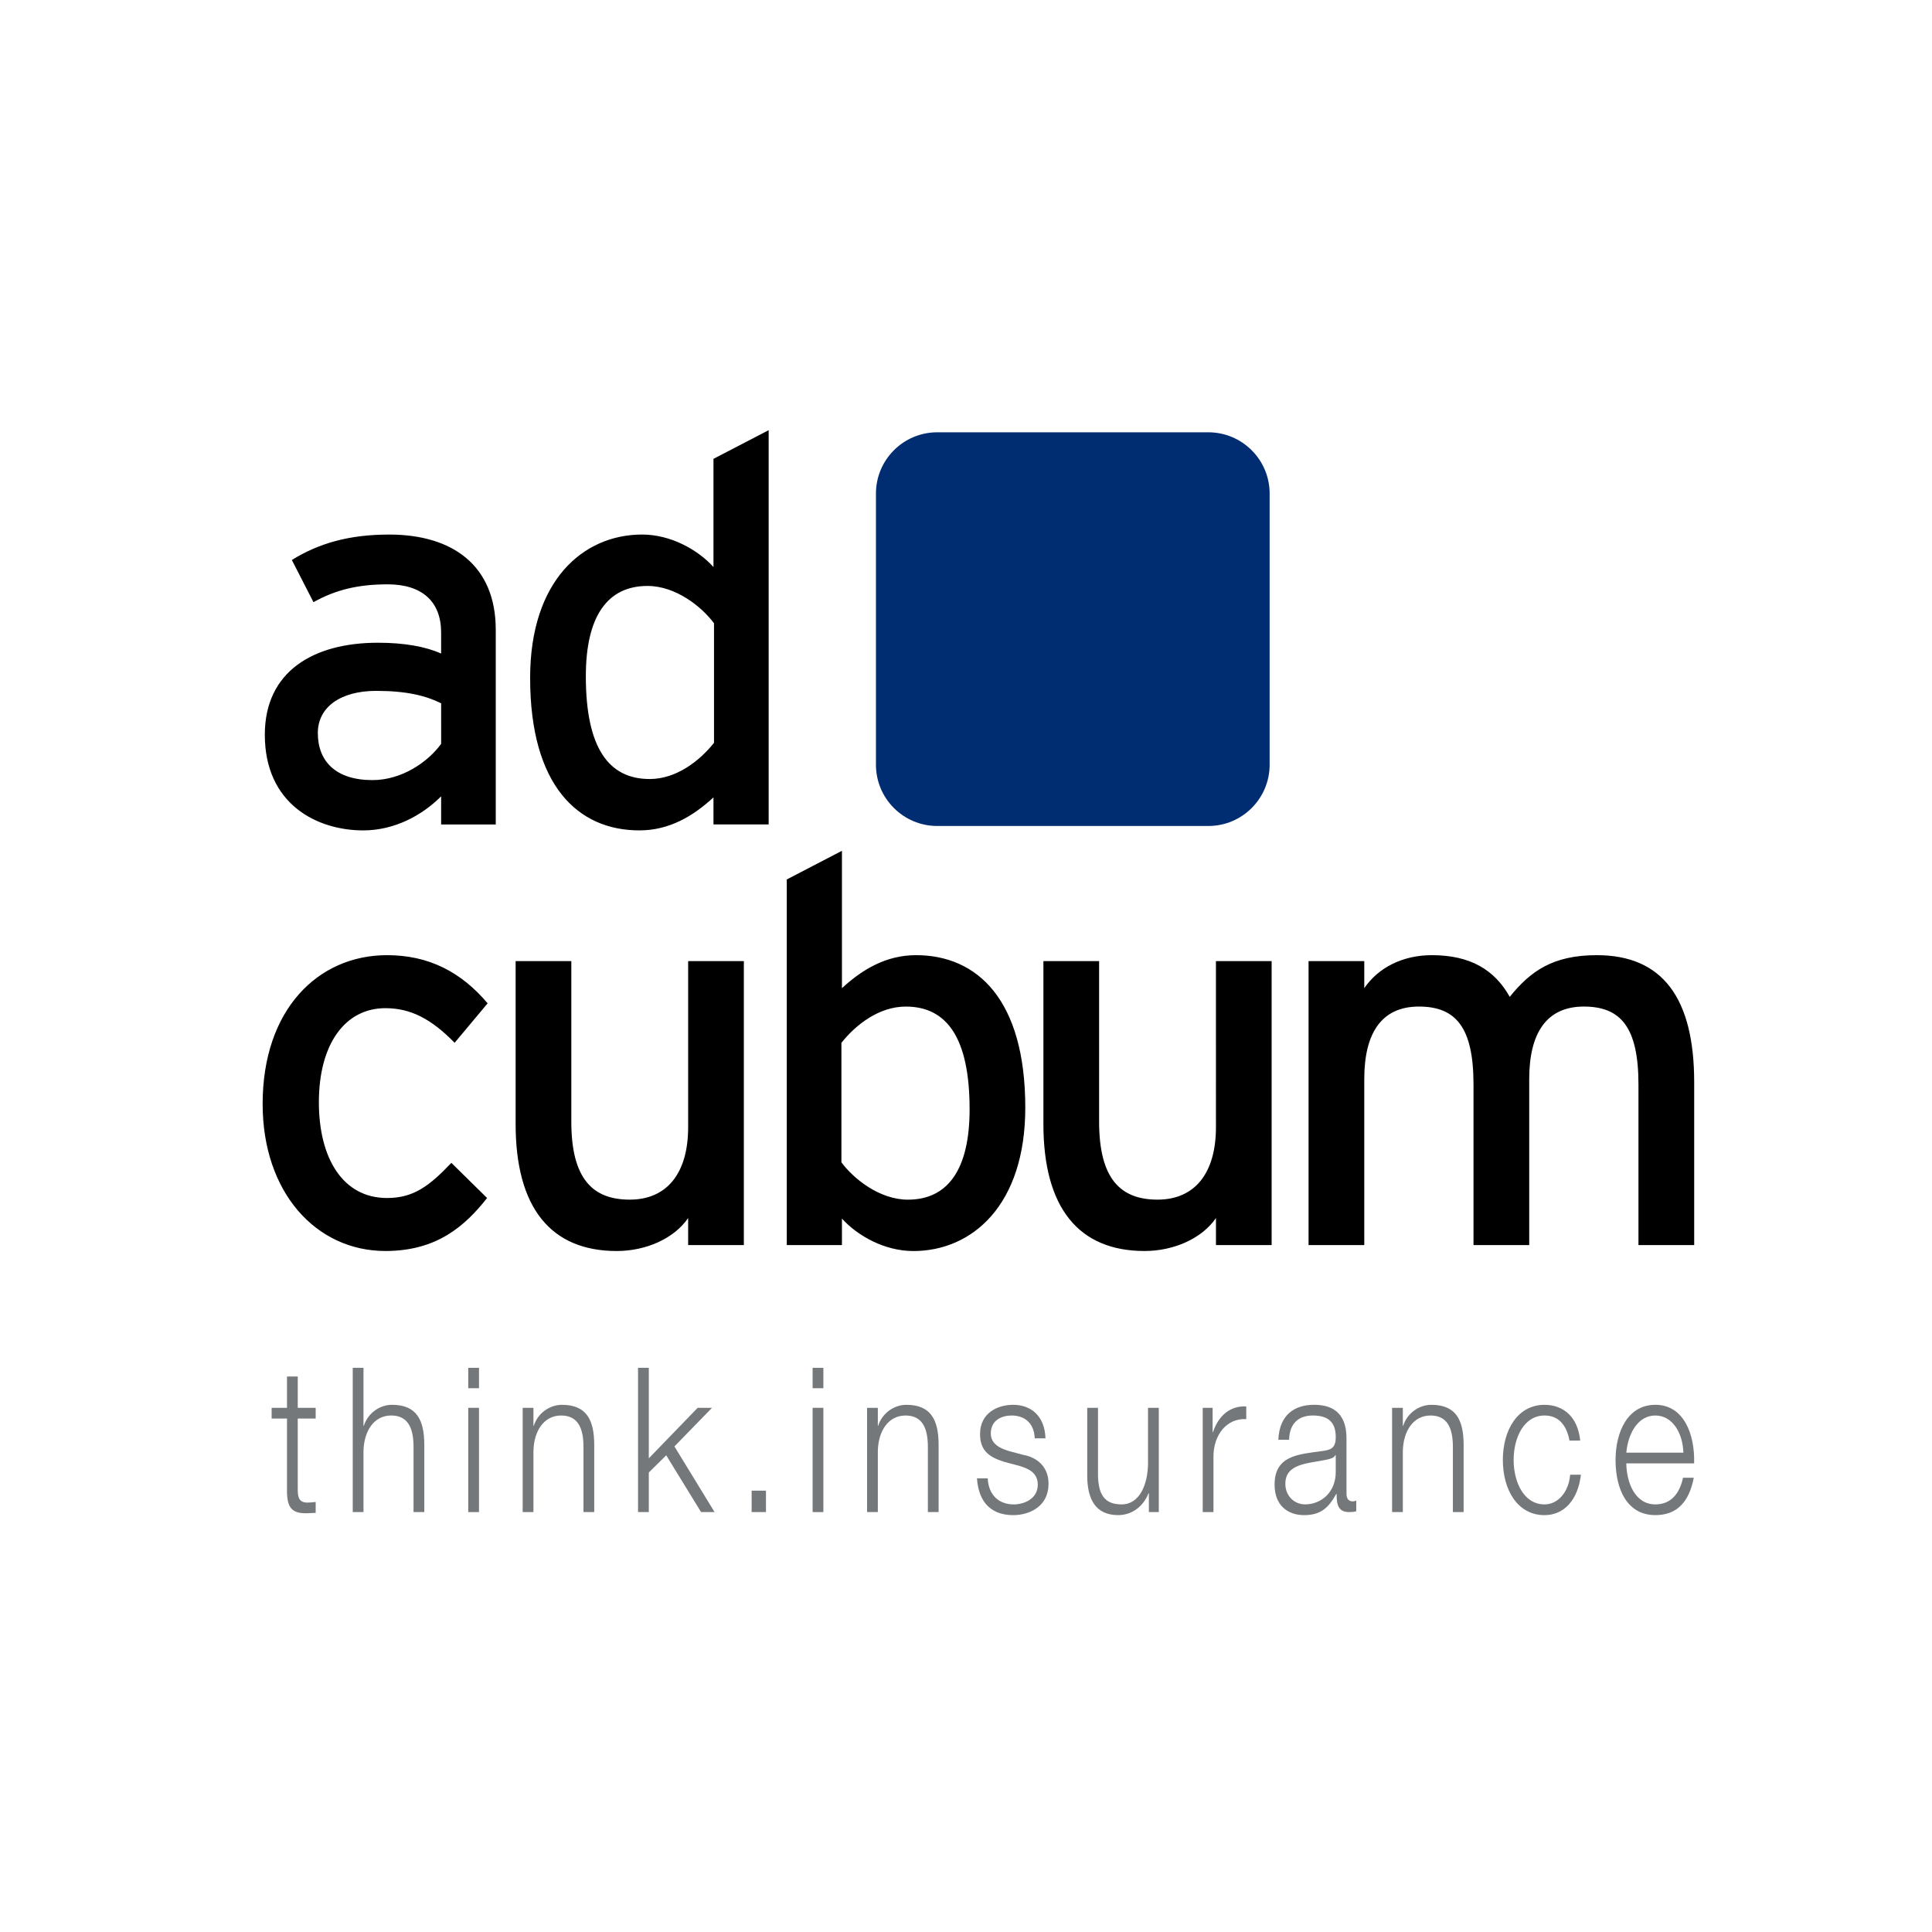 <?xml version="1.0" encoding="iso-8859-1"?>
<!-- Generator: Adobe Illustrator 16.0.4, SVG Export Plug-In . SVG Version: 6.00 Build 0)  -->
<!DOCTYPE svg PUBLIC "-//W3C//DTD SVG 1.1//EN" "http://www.w3.org/Graphics/SVG/1.1/DTD/svg11.dtd">
<svg version="1.1" xmlns="http://www.w3.org/2000/svg" xmlns:xlink="http://www.w3.org/1999/xlink" x="0px" y="0px" width="140px"
	 height="140px" viewBox="0 0 140 140" style="enable-background:new 0 0 140 140;" xml:space="preserve">
<g id="ad-cubum">
	<g style="display:none;">
		<g style="display:inline;">
			<path style="fill:#002D72;" d="M66.326,23.775h23.036c2.877,0,5.211,2.333,5.211,5.211V52.02c0,2.878-2.334,5.211-5.211,5.211
				H66.326c-2.877,0-5.209-2.333-5.209-5.211V28.986C61.116,26.108,63.448,23.775,66.326,23.775"/>
		</g>
		<g style="display:inline;">
			<path d="M45.157,92.845v-2.298c-1.196,1.745-3.585,2.803-6.068,2.803c-5.606,0-8.593-3.678-8.593-10.799V68.714h4.733v13.651
				c0,4.873,1.839,6.618,4.964,6.618c3.17,0,4.963-2.252,4.963-6.158V68.714h4.733v24.131H45.157z M69.074,81.308
				c0-6.067-1.931-8.731-5.425-8.731c-2.251,0-4.227,1.516-5.468,3.08v10.156c1.057,1.425,3.263,3.172,5.653,3.172
				C67.233,88.984,69.074,86.409,69.074,81.308 M73.807,81.171c0,8.272-4.504,12.18-9.514,12.18c-2.436,0-4.734-1.287-6.066-2.758
				v2.252h-4.688v-31.07l4.688-2.436v11.675c1.747-1.609,3.769-2.805,6.296-2.805C69.716,68.209,73.807,71.978,73.807,81.171
				 M94.742,92.845V68.714H90.01v14.111c0,3.906-1.795,6.158-4.967,6.158c-3.123,0-4.961-1.745-4.961-6.618V68.714h-4.734v13.837
				c0,7.121,2.988,10.799,8.594,10.799c2.482,0,4.871-1.058,6.068-2.803v2.298H94.742z M130.648,92.845V79.011
				c0-7.124-2.666-10.802-8.271-10.802c-3.77,0-5.652,1.38-7.4,3.54c-1.287-2.298-3.355-3.54-6.619-3.54
				c-2.48,0-4.549,1.058-5.742,2.804v-2.299h-4.736v24.131h4.736v-14.11c0-3.906,1.469-6.158,4.641-6.158
				c3.125,0,4.643,1.746,4.643,6.618v13.65h4.732v-14.11c0-3.906,1.473-6.158,4.643-6.158c3.125,0,4.643,1.746,4.643,6.618v13.65
				H130.648z M28.117,72.301c-2.251-2.666-5.009-4.092-8.548-4.092c-5.882,0-10.571,4.643-10.571,12.64
				c0,7.538,4.55,12.501,10.434,12.501c4.365,0,6.756-2.114,8.641-4.504l-3.034-2.987c-1.885,1.976-3.217,2.987-5.47,2.987
				c-3.769,0-5.791-3.401-5.791-8.135c0-4.919,2.207-7.997,5.653-7.997c2.16,0,3.906,0.92,5.882,2.941L28.117,72.301z"/>
			<path style="fill-rule:evenodd;clip-rule:evenodd;" d="M24.166,50.253c-1.103,1.517-3.309,3.079-5.836,3.079
				c-3.125,0-4.643-1.609-4.643-3.999c0-2.206,1.93-3.585,4.963-3.585c2.575,0,4.229,0.414,5.516,1.058V50.253z M28.808,57.1V40.554
				c0-5.468-3.676-8.089-9.054-8.089c-3.401,0-5.975,0.735-8.274,2.161l1.839,3.585c1.885-1.057,3.815-1.517,6.296-1.517
				c2.941,0,4.55,1.471,4.55,4.091v1.792c-1.333-0.597-3.125-0.92-5.377-0.92c-5.469,0-9.605,2.437-9.605,7.814
				c0,5.928,4.458,8.134,8.365,8.134c2.62,0,4.963-1.24,6.618-2.895v2.39H28.808z M47.356,50.16c-1.241,1.562-3.218,3.08-5.469,3.08
				c-3.495,0-5.423-2.667-5.423-8.733c0-5.102,1.838-7.676,5.24-7.676c2.39,0,4.595,1.748,5.653,3.172V50.16z M51.999,57.1V23.595
				L47.31,26.03v9.193c-1.333-1.471-3.629-2.759-6.066-2.759c-5.009,0-9.515,3.908-9.515,12.18c0,9.192,4.091,12.961,9.283,12.961
				c2.529,0,4.552-1.195,6.298-2.804V57.1H51.999z"/>
		</g>
		<g style="display:inline;">
			<path style="fill:#75787B;" d="M11.98,106.675h1.524v0.91H11.98v5.975c0,0.703,0.087,1.116,0.741,1.168
				c0.261,0,0.522-0.018,0.784-0.052v0.927c-0.277,0-0.538,0.035-0.813,0.035c-1.219,0-1.64-0.481-1.626-1.992v-6.061H9.76v-0.91
				h1.306v-2.661h0.915V106.675z"/>
			<path style="fill:#75787B;" d="M16.654,103.275h0.914v4.927h0.03c0.333-1.063,1.334-1.785,2.395-1.785
				c2.104,0,2.743,1.306,2.743,3.417v5.7h-0.915v-5.528c0-1.528-0.42-2.68-1.901-2.68c-1.452,0-2.322,1.306-2.353,3.04v5.168h-0.914
				V103.275z"/>
			<path style="fill:#75787B;" d="M26.468,103.275h0.915v1.734h-0.915V103.275z M26.468,106.675h0.915v8.859h-0.915V106.675z"/>
			<path style="fill:#75787B;" d="M31.097,106.675h0.914v1.527h0.029c0.334-1.063,1.336-1.785,2.396-1.785
				c2.104,0,2.743,1.306,2.743,3.417v5.7h-0.914v-5.528c0-1.528-0.42-2.68-1.901-2.68c-1.452,0-2.323,1.306-2.352,3.04v5.168h-0.914
				V106.675z"/>
			<path style="fill:#75787B;" d="M40.899,103.275h0.915v7.692l4.15-4.293h1.22l-3.193,3.28l3.411,5.579h-1.147l-2.961-4.825
				l-1.479,1.46v3.365h-0.915V103.275z"/>
			<path style="fill:#75787B;" d="M50.552,115.534v-1.82h1.219v1.82H50.552z"/>
			<path style="fill:#75787B;" d="M55.734,103.275h0.915v1.734h-0.915V103.275z M55.734,106.675h0.915v8.859h-0.915V106.675z"/>
			<path style="fill:#75787B;" d="M60.363,106.675h0.914v1.527h0.03c0.333-1.063,1.335-1.785,2.395-1.785
				c2.104,0,2.743,1.306,2.743,3.417v5.7H65.53v-5.528c0-1.528-0.421-2.68-1.901-2.68c-1.452,0-2.322,1.306-2.352,3.04v5.168h-0.914
				V106.675z"/>
			<path style="fill:#75787B;" d="M74.607,109.268c-0.043-1.339-0.914-1.941-1.959-1.941c-0.812,0-1.771,0.379-1.771,1.529
				c0,0.961,0.929,1.305,1.554,1.494l1.219,0.326c1.045,0.188,2.135,0.909,2.135,2.455c0,1.923-1.613,2.661-3.006,2.661
				c-1.74,0-2.932-0.962-3.076-3.125h0.914c0.072,1.459,0.986,2.216,2.207,2.216c0.855,0,2.045-0.447,2.045-1.684
				c0-1.03-0.812-1.373-1.641-1.614l-1.174-0.309c-1.191-0.378-2.091-0.858-2.091-2.37c0-1.802,1.495-2.489,2.815-2.489
				c1.494,0,2.686,0.928,2.744,2.851H74.607z"/>
			<path style="fill:#75787B;" d="M85.152,115.534h-0.842v-1.597h-0.029c-0.479,1.185-1.467,1.854-2.582,1.854
				c-1.889,0-2.629-1.305-2.629-3.365v-5.752h0.914v5.768c0.043,1.599,0.551,2.44,2.004,2.44c1.566,0,2.248-1.752,2.248-3.555
				v-4.653h0.916V115.534z"/>
			<path style="fill:#75787B;" d="M88.885,106.675h0.842v2.077h0.029c0.465-1.426,1.48-2.266,2.83-2.197v1.081
				c-1.654-0.103-2.787,1.341-2.787,3.177v4.722h-0.914V106.675z"/>
			<path style="fill:#75787B;" d="M95.312,109.388c0.086-2.077,1.32-2.971,3.033-2.971c1.32,0,2.758,0.481,2.758,2.851v4.704
				c0,0.412,0.174,0.652,0.535,0.652c0.102,0,0.219-0.034,0.293-0.068v0.91c-0.205,0.052-0.35,0.068-0.596,0.068
				c-0.93,0-1.074-0.618-1.074-1.545h-0.029c-0.639,1.149-1.291,1.803-2.73,1.803c-1.377,0-2.51-0.808-2.51-2.593
				c0-2.49,2.047-2.575,4.021-2.85c0.754-0.104,1.174-0.225,1.174-1.202c0-1.459-0.885-1.821-1.957-1.821
				c-1.133,0-1.975,0.62-2.004,2.062H95.312z M100.188,110.692h-0.027c-0.115,0.259-0.523,0.343-0.77,0.396
				c-1.553,0.325-3.482,0.309-3.482,2.043c0,1.082,0.812,1.752,1.668,1.752c1.395,0,2.627-1.048,2.611-2.782V110.692z"/>
			<path style="fill:#75787B;" d="M104.977,106.675h0.916v1.527h0.029c0.332-1.063,1.334-1.785,2.395-1.785
				c2.104,0,2.742,1.306,2.742,3.417v5.7h-0.914v-5.528c0-1.528-0.42-2.68-1.9-2.68c-1.453,0-2.322,1.306-2.352,3.04v5.168h-0.916
				V106.675z"/>
			<path style="fill:#75787B;" d="M120.053,109.456c-0.246-1.321-0.928-2.13-2.119-2.13c-1.756,0-2.627,1.891-2.627,3.778
				c0,1.889,0.871,3.778,2.627,3.778c1.133,0,2.061-1.048,2.178-2.524h0.914c-0.246,2.129-1.422,3.434-3.092,3.434
				c-2.291,0-3.541-2.146-3.541-4.688s1.25-4.688,3.541-4.688c1.598,0,2.832,1.014,3.033,3.039H120.053z"/>
			<path style="fill:#75787B;" d="M124.883,111.396c0.014,1.579,0.711,3.486,2.467,3.486c1.336,0,2.062-0.929,2.352-2.268h0.916
				c-0.393,2.009-1.381,3.177-3.268,3.177c-2.381,0-3.381-2.163-3.381-4.688c0-2.335,1-4.688,3.381-4.688
				c2.41,0,3.369,2.489,3.295,4.979H124.883z M129.73,110.486c-0.043-1.631-0.9-3.16-2.381-3.16c-1.494,0-2.322,1.547-2.467,3.16
				H129.73z"/>
		</g>
	</g>
	<g>
		<g>
			<path style="fill:#002D72;" d="M67.917,31.326H87.56c2.453,0,4.443,1.989,4.443,4.443v19.642c0,2.454-1.99,4.443-4.443,4.443
				H67.917c-2.454,0-4.443-1.989-4.443-4.443V35.769C63.474,33.315,65.463,31.326,67.917,31.326"/>
		</g>
		<g>
			<path d="M49.866,90.223v-1.959c-1.02,1.488-3.058,2.389-5.174,2.389c-4.781,0-7.328-3.135-7.328-9.207V69.646H41.4v11.641
				c0,4.154,1.568,5.643,4.233,5.643c2.704,0,4.233-1.92,4.233-5.25V69.646h4.036v20.576H49.866z M70.261,80.385
				c0-5.174-1.647-7.445-4.626-7.445c-1.919,0-3.605,1.293-4.663,2.627v8.66c0.901,1.215,2.782,2.705,4.82,2.705
				C68.69,86.932,70.261,84.736,70.261,80.385 M74.296,80.268c0,7.055-3.841,10.387-8.113,10.387c-2.077,0-4.037-1.098-5.173-2.352
				v1.92h-3.997V63.729l3.997-2.077v9.956c1.489-1.373,3.214-2.393,5.369-2.393C70.808,69.215,74.296,72.43,74.296,80.268
				 M92.147,90.223V69.646h-4.035V81.68c0,3.33-1.529,5.25-4.234,5.25c-2.664,0-4.232-1.488-4.232-5.643V69.646h-4.037v11.799
				c0,6.072,2.549,9.207,7.33,9.207c2.115,0,4.153-0.9,5.174-2.389v1.959H92.147z M122.767,90.223V78.426
				c0-6.074-2.273-9.211-7.055-9.211c-3.213,0-4.82,1.178-6.311,3.02c-1.096-1.959-2.859-3.02-5.643-3.02
				c-2.116,0-3.88,0.902-4.898,2.391v-1.959h-4.037v20.576h4.037V78.191c0-3.332,1.254-5.252,3.957-5.252
				c2.666,0,3.959,1.488,3.959,5.643v11.641h4.037V78.191c0-3.332,1.254-5.252,3.957-5.252c2.666,0,3.959,1.488,3.959,5.643v11.641
				H122.767z M35.335,72.705c-1.919-2.273-4.271-3.49-7.289-3.49c-5.016,0-9.014,3.959-9.014,10.779
				c0,6.428,3.88,10.658,8.896,10.658c3.723,0,5.761-1.801,7.368-3.84l-2.587-2.547c-1.607,1.686-2.744,2.547-4.664,2.547
				c-3.214,0-4.938-2.9-4.938-6.936c0-4.195,1.882-6.82,4.82-6.82c1.842,0,3.331,0.785,5.017,2.508L35.335,72.705z"/>
			<path style="fill-rule:evenodd;clip-rule:evenodd;" d="M31.966,53.904c-0.941,1.294-2.822,2.625-4.977,2.625
				c-2.665,0-3.958-1.371-3.958-3.409c0-1.881,1.645-3.057,4.232-3.057c2.196,0,3.607,0.353,4.704,0.901V53.904z M35.924,59.743
				V45.634c0-4.663-3.134-6.898-7.72-6.898c-2.9,0-5.096,0.628-7.056,1.843l1.568,3.057c1.607-0.901,3.253-1.293,5.369-1.293
				c2.508,0,3.88,1.254,3.88,3.488v1.528c-1.137-0.509-2.665-0.784-4.585-0.784c-4.664,0-8.19,2.077-8.19,6.663
				c0,5.055,3.801,6.936,7.132,6.936c2.234,0,4.232-1.058,5.644-2.468v2.037H35.924z M51.741,53.825
				c-1.059,1.332-2.744,2.626-4.664,2.626c-2.98,0-4.625-2.273-4.625-7.446c0-4.351,1.568-6.545,4.468-6.545
				c2.038,0,3.918,1.49,4.82,2.705V53.825z M55.7,59.743V31.172l-3.999,2.077v7.839c-1.137-1.254-3.095-2.353-5.173-2.353
				c-4.271,0-8.113,3.333-8.113,10.386c0,7.839,3.489,11.052,7.916,11.052c2.157,0,3.882-1.019,5.37-2.391v1.96H55.7z"/>
		</g>
		<g>
			<path style="fill:#75787B;" d="M21.575,102.016h1.3v0.777h-1.3v5.094c0,0.6,0.074,0.951,0.632,0.996
				c0.223,0,0.445-0.014,0.668-0.045v0.791c-0.236,0-0.458,0.029-0.693,0.029c-1.04,0-1.398-0.41-1.386-1.697v-5.168h-1.113v-0.777
				h1.113v-2.27h0.78V102.016z"/>
			<path style="fill:#75787B;" d="M25.561,99.117h0.779v4.201h0.026c0.284-0.906,1.138-1.521,2.042-1.521
				c1.794,0,2.339,1.113,2.339,2.914v4.859h-0.78v-4.713c0-1.305-0.359-2.285-1.621-2.285c-1.238,0-1.98,1.113-2.006,2.592v4.406
				h-0.779V99.117z"/>
			<path style="fill:#75787B;" d="M33.93,99.117h0.78v1.479h-0.78V99.117z M33.93,102.016h0.78v7.555h-0.78V102.016z"/>
			<path style="fill:#75787B;" d="M37.875,102.016h0.78v1.303h0.024c0.285-0.906,1.139-1.521,2.042-1.521
				c1.794,0,2.339,1.113,2.339,2.914v4.859h-0.779v-4.713c0-1.305-0.359-2.285-1.621-2.285c-1.238,0-1.981,1.113-2.005,2.592v4.406
				h-0.78V102.016z"/>
			<path style="fill:#75787B;" d="M46.235,99.117h0.78v6.559l3.539-3.66h1.041l-2.723,2.797l2.909,4.758h-0.979l-2.525-4.113
				l-1.262,1.244v2.869h-0.78V99.117z"/>
			<path style="fill:#75787B;" d="M54.466,109.57v-1.551h1.039v1.551H54.466z"/>
			<path style="fill:#75787B;" d="M58.885,99.117h0.78v1.479h-0.78V99.117z M58.885,102.016h0.78v7.555h-0.78V102.016z"/>
			<path style="fill:#75787B;" d="M62.832,102.016h0.779v1.303h0.025c0.285-0.906,1.138-1.521,2.042-1.521
				c1.794,0,2.338,1.113,2.338,2.914v4.859h-0.779v-4.713c0-1.305-0.358-2.285-1.621-2.285c-1.238,0-1.98,1.113-2.005,2.592v4.406
				h-0.779V102.016z"/>
			<path style="fill:#75787B;" d="M74.979,104.227c-0.037-1.143-0.779-1.654-1.672-1.654c-0.692,0-1.51,0.322-1.51,1.303
				c0,0.82,0.793,1.113,1.325,1.275l1.04,0.277c0.891,0.16,1.819,0.775,1.819,2.094c0,1.639-1.374,2.27-2.562,2.27
				c-1.485,0-2.5-0.82-2.624-2.664h0.779c0.062,1.242,0.842,1.887,1.882,1.887c0.729,0,1.745-0.379,1.745-1.434
				c0-0.879-0.693-1.172-1.399-1.377l-1.002-0.264c-1.015-0.322-1.782-0.732-1.782-2.02c0-1.537,1.275-2.123,2.401-2.123
				c1.274,0,2.29,0.791,2.34,2.43H74.979z"/>
			<path style="fill:#75787B;" d="M83.97,109.57h-0.718v-1.361h-0.024c-0.408,1.01-1.25,1.582-2.203,1.582
				c-1.609,0-2.24-1.113-2.24-2.869v-4.906h0.78v4.92c0.036,1.361,0.47,2.078,1.707,2.078c1.337,0,1.918-1.492,1.918-3.029v-3.969
				h0.78V109.57z"/>
			<path style="fill:#75787B;" d="M87.153,102.016h0.718v1.771h0.024c0.396-1.215,1.262-1.932,2.414-1.873v0.922
				c-1.411-0.088-2.377,1.143-2.377,2.709v4.025h-0.779V102.016z"/>
			<path style="fill:#75787B;" d="M92.634,104.33c0.074-1.771,1.126-2.533,2.587-2.533c1.126,0,2.351,0.41,2.351,2.43v4.012
				c0,0.352,0.148,0.557,0.459,0.557c0.086,0,0.186-0.029,0.248-0.059v0.775c-0.174,0.045-0.297,0.059-0.508,0.059
				c-0.793,0-0.916-0.527-0.916-1.316h-0.025c-0.545,0.98-1.102,1.537-2.327,1.537c-1.175,0-2.142-0.689-2.142-2.211
				c0-2.123,1.746-2.195,3.43-2.43c0.643-0.09,1.002-0.191,1.002-1.025c0-1.244-0.755-1.553-1.67-1.553
				c-0.967,0-1.684,0.527-1.709,1.758H92.634z M96.792,105.441h-0.024c-0.099,0.221-0.446,0.293-0.656,0.338
				c-1.324,0.277-2.97,0.264-2.97,1.742c0,0.922,0.693,1.492,1.423,1.492c1.188,0,2.24-0.893,2.228-2.371V105.441z"/>
			<path style="fill:#75787B;" d="M100.876,102.016h0.779v1.303h0.025c0.284-0.906,1.139-1.521,2.041-1.521
				c1.795,0,2.34,1.113,2.34,2.914v4.859h-0.779v-4.713c0-1.305-0.359-2.285-1.621-2.285c-1.238,0-1.98,1.113-2.006,2.592v4.406
				h-0.779V102.016z"/>
			<path style="fill:#75787B;" d="M113.731,104.389c-0.211-1.127-0.793-1.816-1.807-1.816c-1.498,0-2.24,1.611-2.24,3.221
				c0,1.611,0.742,3.221,2.24,3.221c0.965,0,1.756-0.893,1.855-2.152h0.779c-0.209,1.816-1.211,2.93-2.635,2.93
				c-1.955,0-3.021-1.83-3.021-3.998c0-2.166,1.066-3.996,3.021-3.996c1.361,0,2.412,0.863,2.586,2.592H113.731z"/>
			<path style="fill:#75787B;" d="M117.849,106.043c0.014,1.346,0.607,2.971,2.105,2.971c1.137,0,1.758-0.791,2.004-1.932h0.781
				c-0.336,1.713-1.178,2.709-2.785,2.709c-2.031,0-2.885-1.846-2.885-3.998c0-1.99,0.854-3.996,2.885-3.996
				c2.055,0,2.871,2.123,2.809,4.246H117.849z M121.983,105.266c-0.037-1.391-0.768-2.693-2.029-2.693
				c-1.275,0-1.98,1.318-2.105,2.693H121.983z"/>
		</g>
	</g>
</g>
<g id="Ebene_1">
</g>
</svg>
